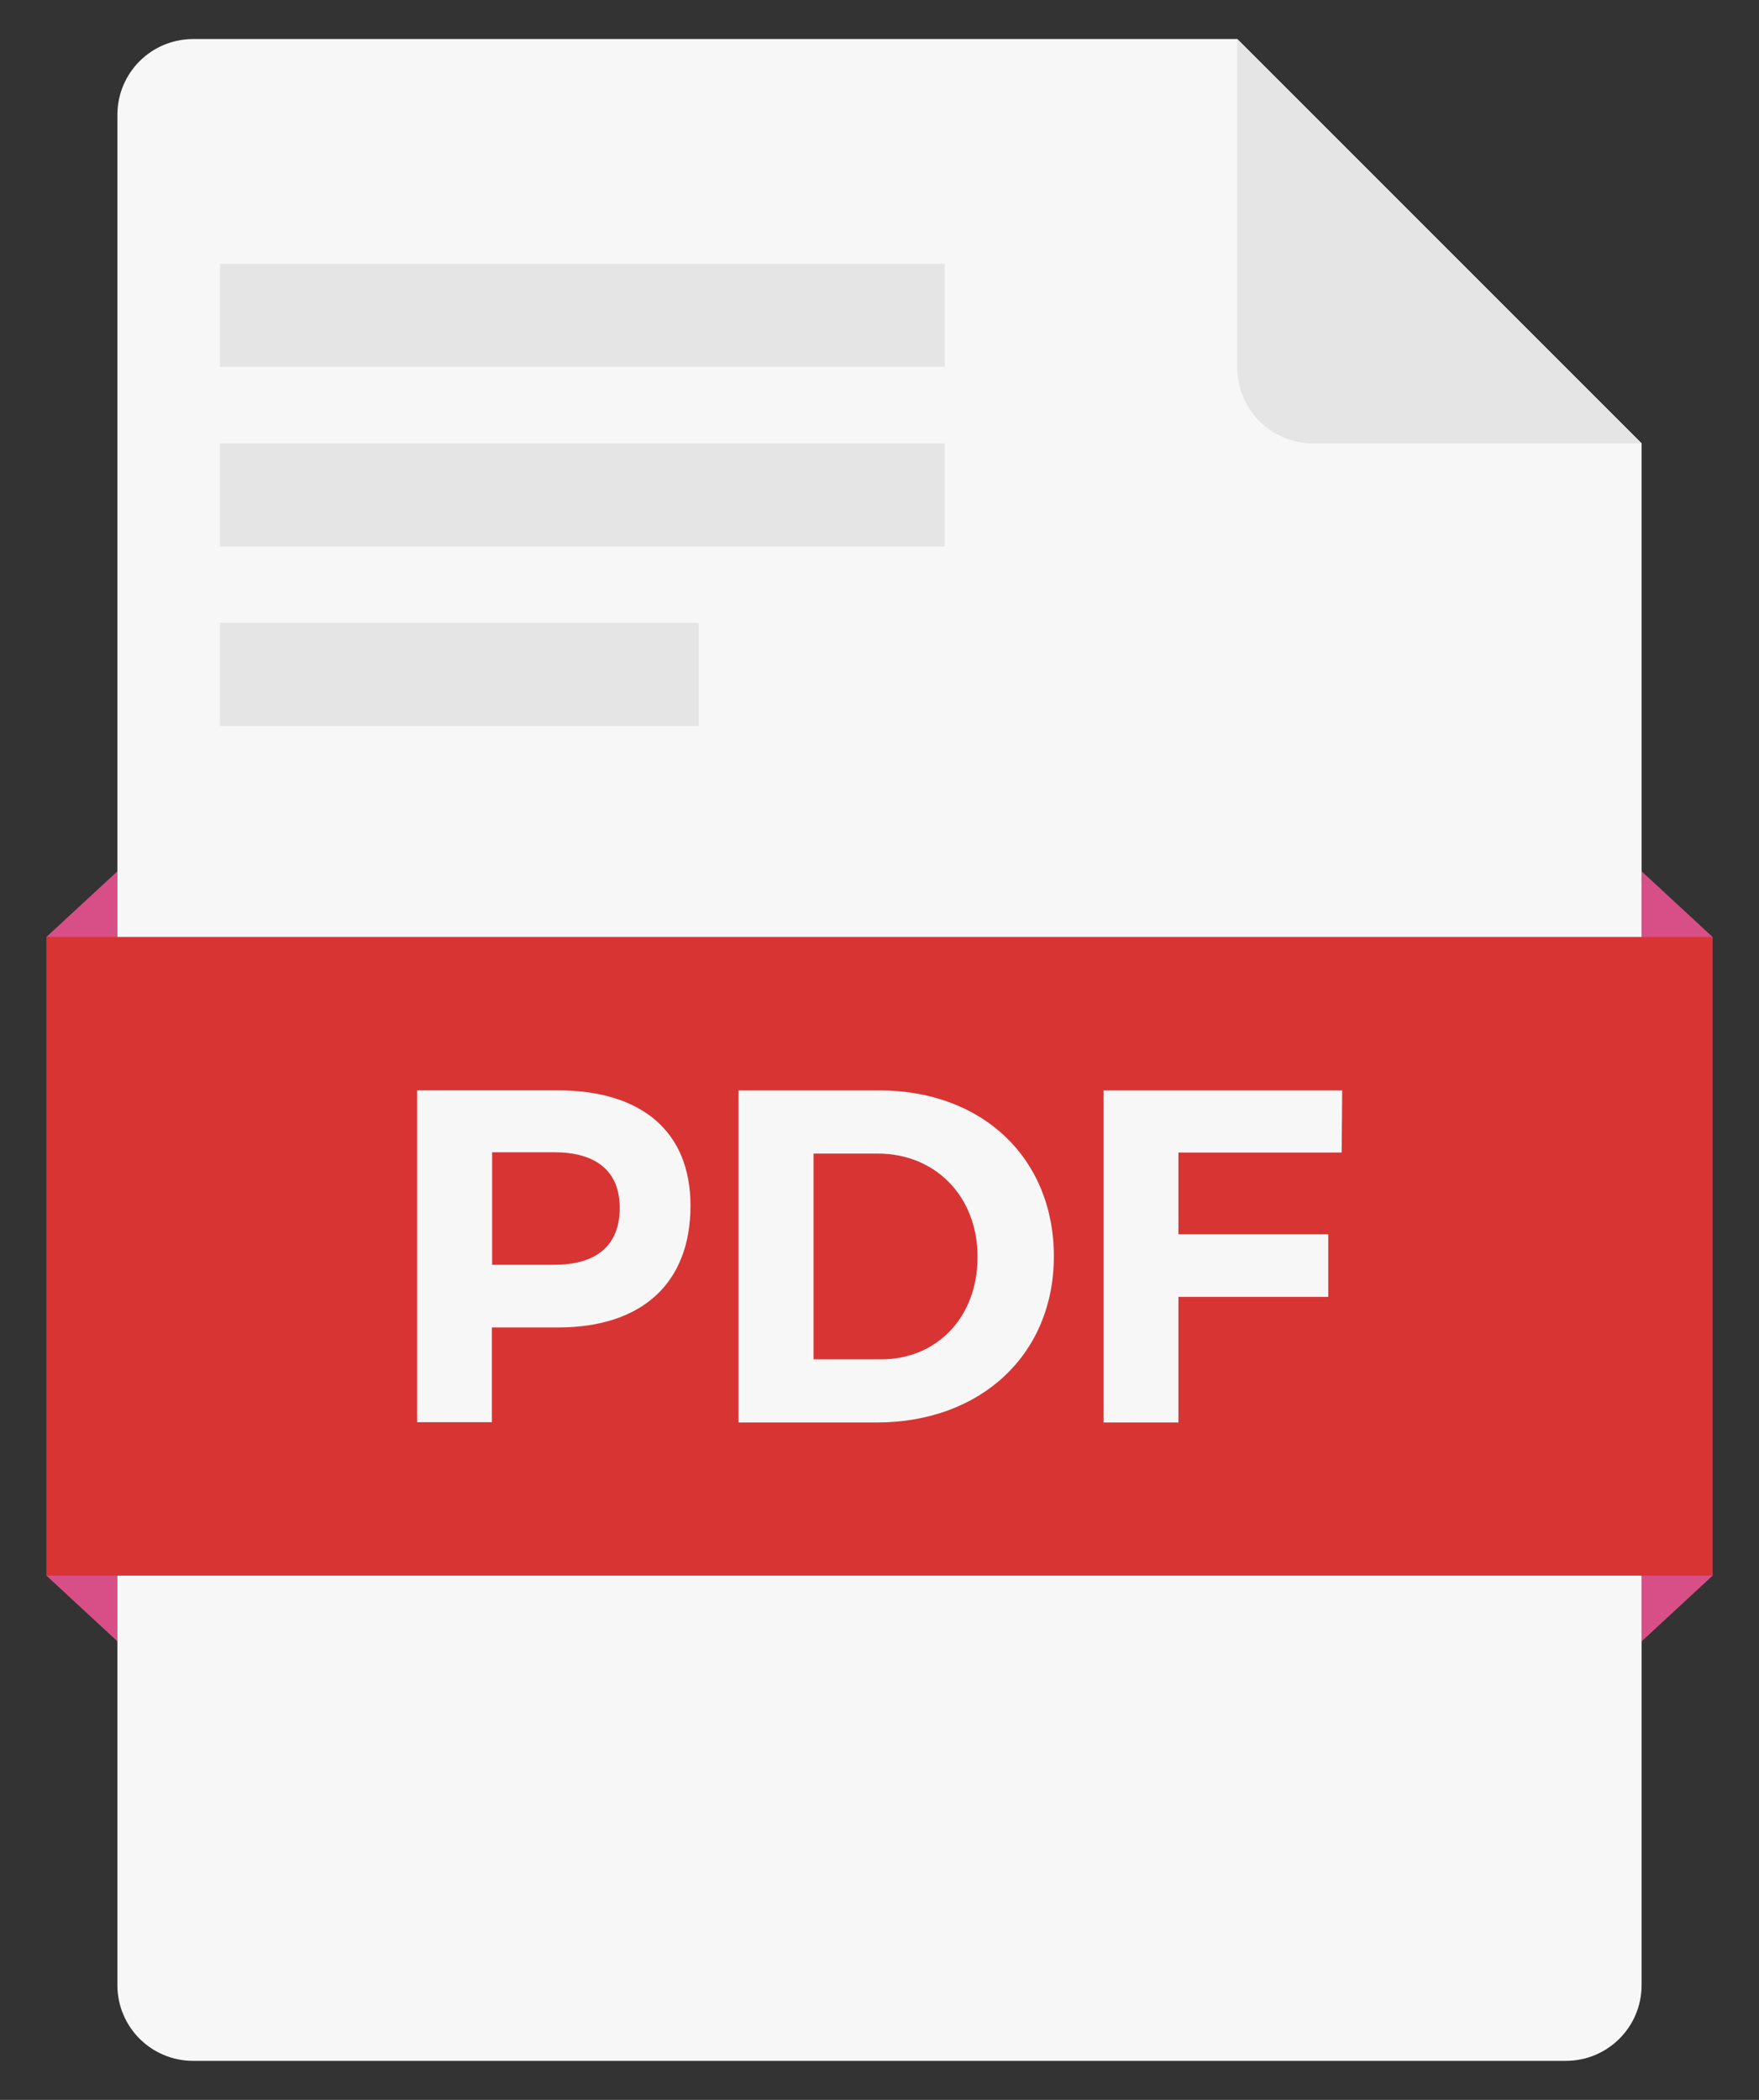 <svg width="31" height="37" viewBox="0 0 31 37" fill="none" xmlns="http://www.w3.org/2000/svg">
<rect x="0" y="0" width="31" height="37" fill="#333333" stroke="none"/>
<path d="M28.931 28.921L30.182 27.763V16.51L28.931 15.352V28.921Z" fill="#D84F87"/>
<path d="M2.069 28.92L0.818 27.762V16.509L2.069 15.352V28.92Z" fill="#D84F87"/>
<path d="M28.931 7.812V34.977C28.931 35.716 28.334 36.312 27.595 36.312H3.405C2.666 36.312 2.069 35.716 2.069 34.977V2.023C2.069 1.284 2.666 0.688 3.405 0.688H21.806L28.931 7.812Z" fill="#F7F7F7"/>
<path d="M28.93 7.812H23.141C22.402 7.812 21.805 7.216 21.805 6.477V0.688L28.93 7.812Z" fill="#E5E5E5"/>
<path d="M3.877 4.646H16.649V6.463H3.877V4.646Z" fill="#E5E5E5"/>
<path d="M3.877 7.812H16.649V9.629H3.877V7.812Z" fill="#E5E5E5"/>
<path d="M3.877 10.974H12.312V12.791H3.877V10.974Z" fill="#E5E5E5"/>
<path d="M0.818 16.509H30.177V27.762H0.818V16.509Z" fill="#D93434"/>
<path d="M9.831 19.212C11.319 19.212 12.169 19.947 12.169 21.243C12.169 22.606 11.319 23.39 9.831 23.39H8.669V25.059H7.351V19.212H9.831ZM8.673 22.285H9.769C10.504 22.285 10.922 21.951 10.922 21.283C10.922 20.633 10.504 20.303 9.769 20.303H8.673V22.285Z" fill="#F7F7F7"/>
<path d="M15.5 19.213C17.312 19.213 18.573 20.406 18.573 22.138C18.573 23.857 17.295 25.064 15.447 25.064H13.015V19.213H15.5ZM14.338 23.951H15.531C16.506 23.951 17.228 23.216 17.228 22.147C17.228 21.07 16.475 20.326 15.473 20.326H14.338V23.951Z" fill="#F7F7F7"/>
<path d="M20.768 20.308V21.747H23.409V22.851H20.768V25.064H19.45V19.213H23.654L23.645 20.308H20.768Z" fill="#F7F7F7"/>
</svg>
